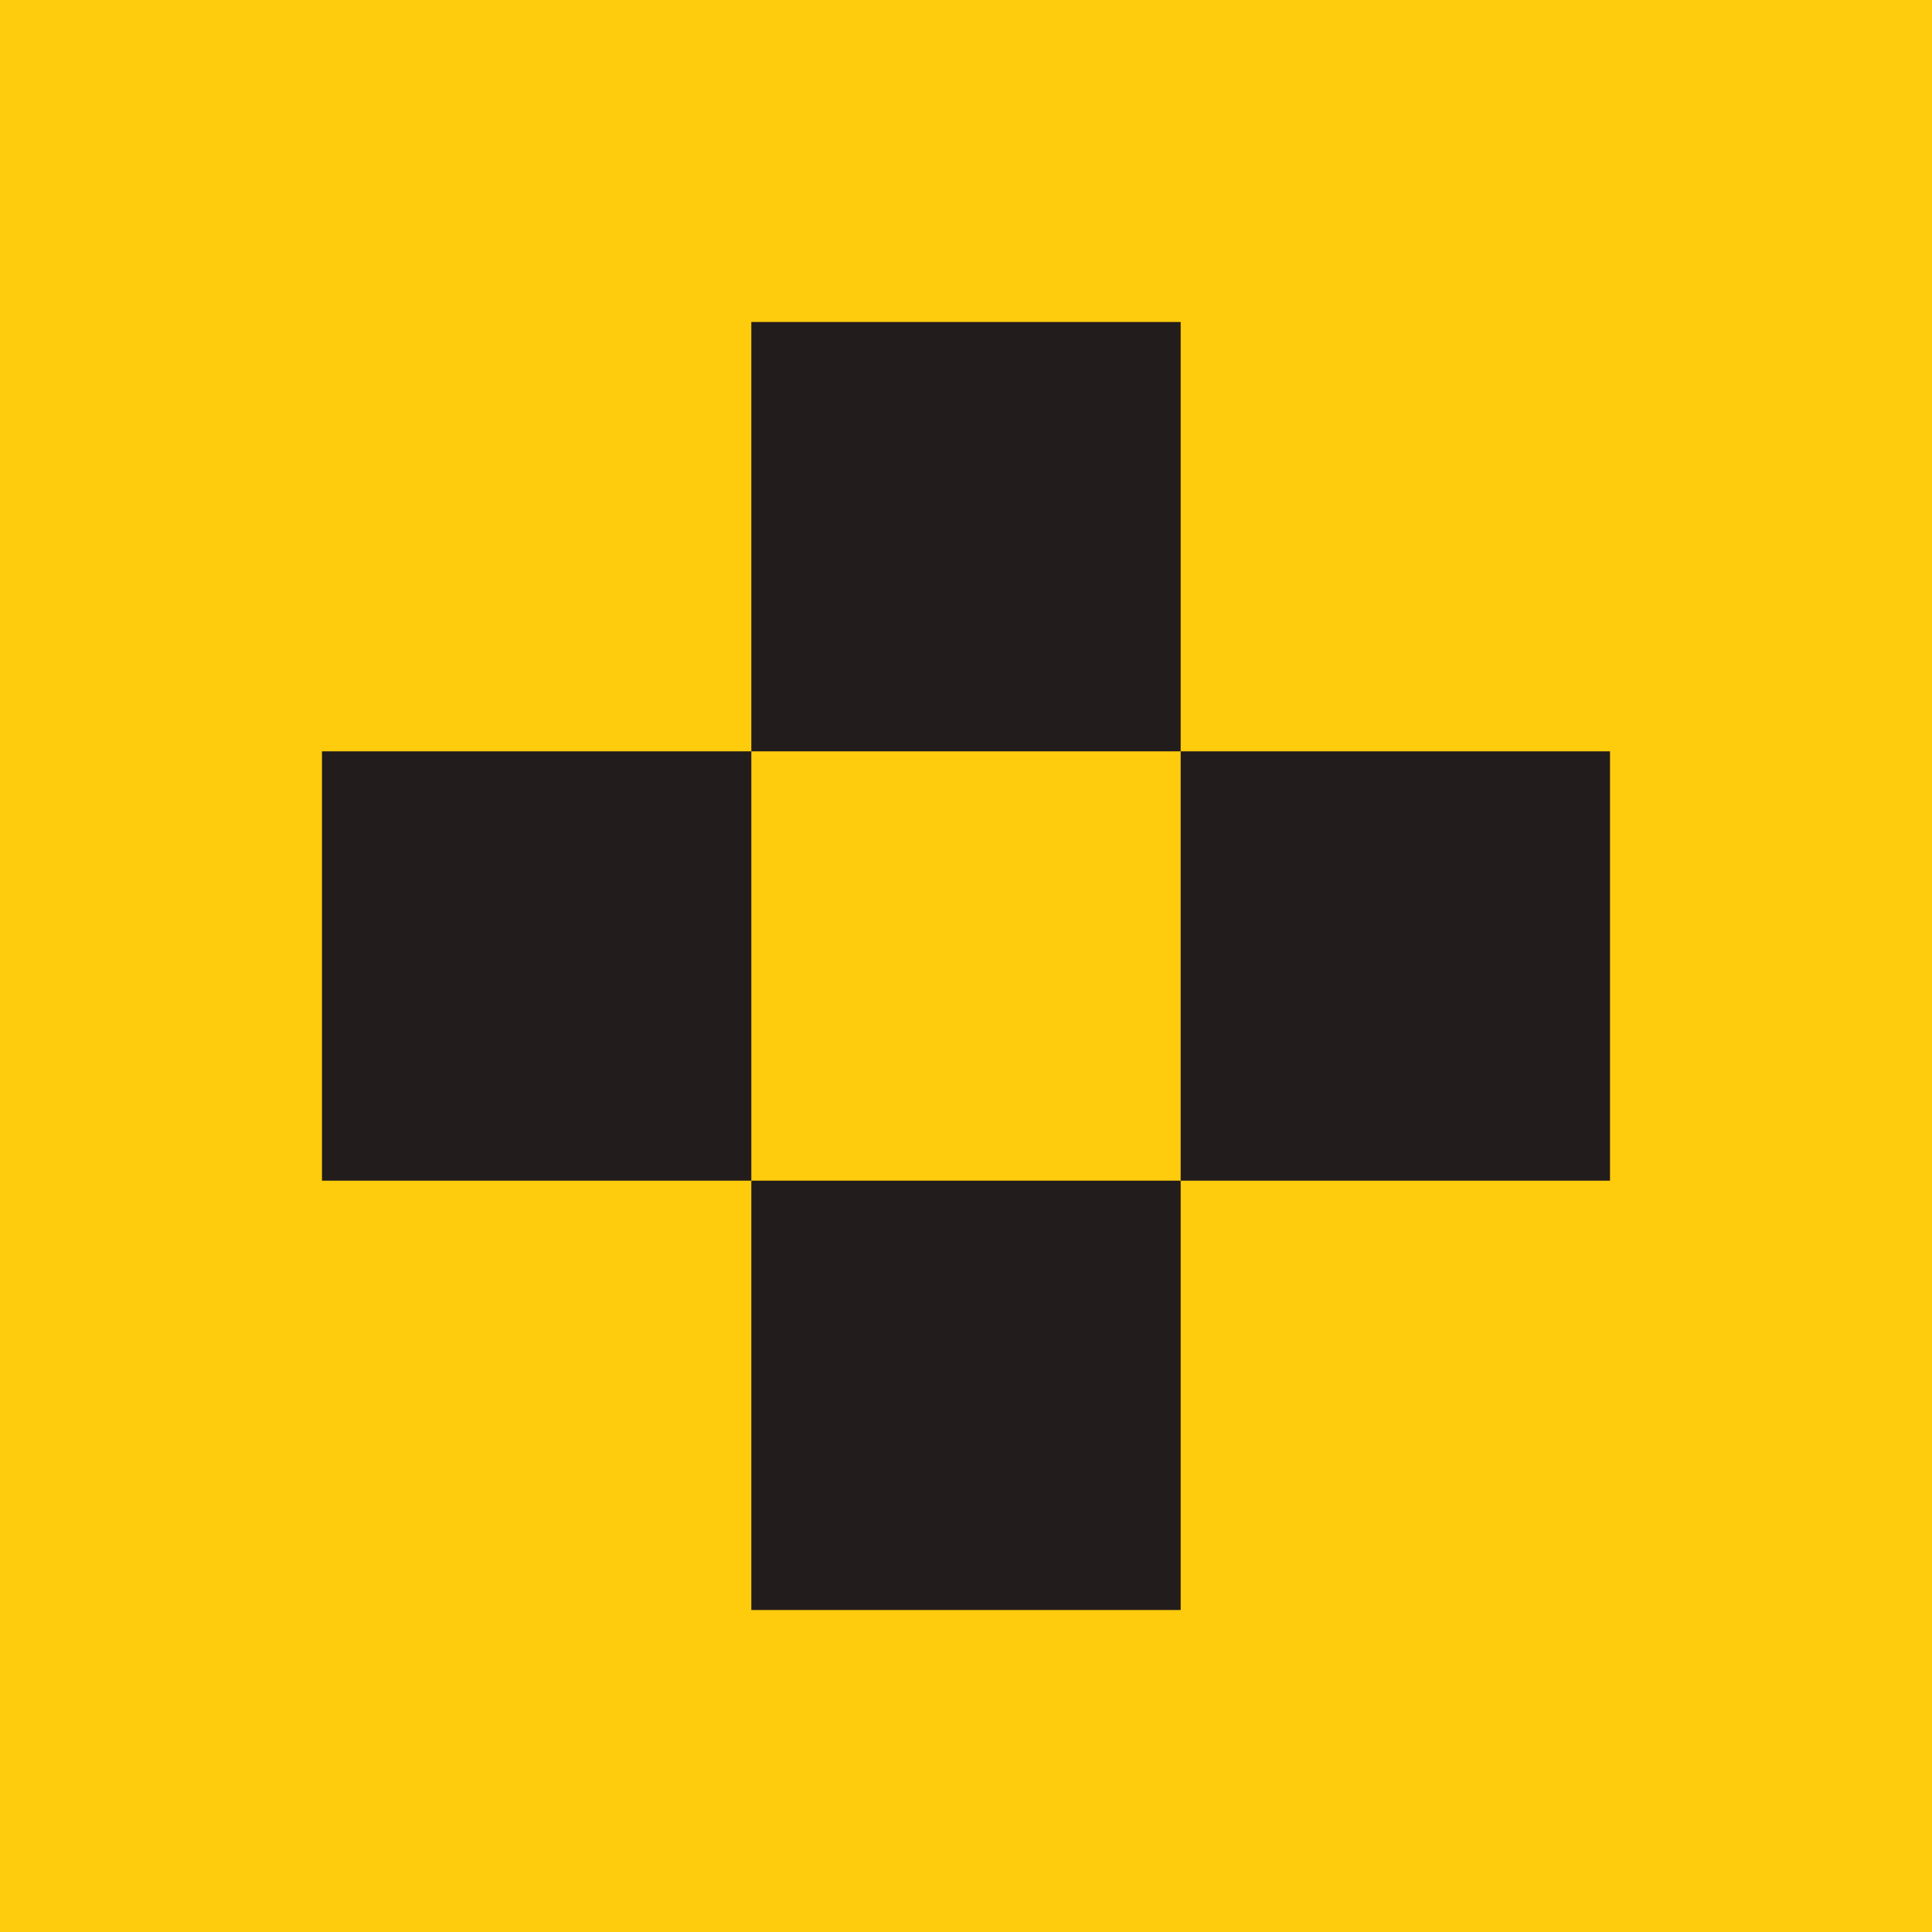 <!-- by TradingView --><svg width="18" height="18" viewBox="0 0 18 18" xmlns="http://www.w3.org/2000/svg"><path fill="#FECB0D" d="M0 0h18v18H0z"/><path fill="#231C1C" d="M7 3h4v4H7zM7 11h4v4H7zM3 7h4v4H3zM11 7h4v4h-4z"/></svg>